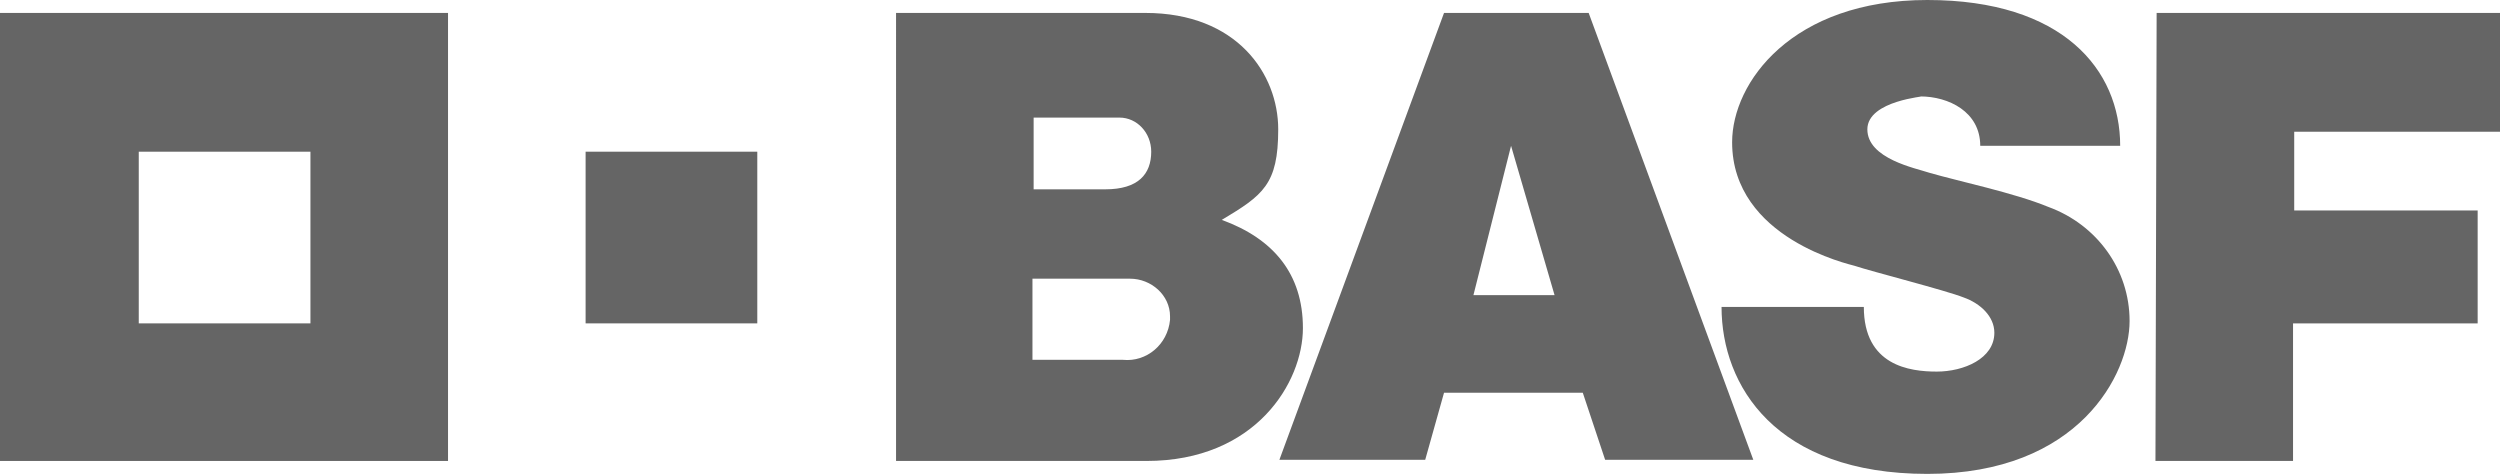 <?xml version="1.0" encoding="UTF-8"?>
<svg id="Ebene_1" xmlns="http://www.w3.org/2000/svg" version="1.1" viewBox="0 0 212.6 40.3">
  <!-- Generator: Adobe Illustrator 29.8.0, SVG Export Plug-In . SVG Version: 2.1.1 Build 160)  -->
  <defs>
    <style>
      .st0 {
        fill: #656565;
      }
    </style>
  </defs>
  <g id="BASFw_wh100tr_4c">
    <g>
      <path class="st0" d="M0,1.1v38.1h38.1V1.1H0ZM26.4,27.5h-14.6v-14.6h14.6v14.6Z"/>
      <rect class="st0" x="49.8" y="12.9" width="14.6" height="14.6"/>
    </g>
    <path class="st0" d="M76.2,1.1h21.2c7.8,0,11.3,5.2,11.3,9.9s-1.3,5.6-4.8,7.7c4.4,1.6,6.9,4.6,6.9,9.2s-4,11.3-13.3,11.3h-21.3V1.1h0ZM87.8,30.6h7.7c2,.2,3.8-1.3,4-3.4,0-.1,0-.2,0-.3,0-1.8-1.6-3.2-3.4-3.2,0,0-.1,0-.2,0h-8.1v6.9ZM87.8,16.1h6.2c2.8,0,3.9-1.3,3.9-3.2,0-1.6-1.2-2.9-2.7-2.9-.1,0-.3,0-.4,0h-6.9s0,6.2,0,6.2Z"/>
    <path class="st0" d="M122.8,1.1h12.3l14,38h-12.6l-1.9-5.7h-11.8l-1.6,5.7h-12.4L122.8,1.1ZM128.5,12.4l-3.2,12.7h6.9s-3.7-12.7-3.7-12.7Z"/>
    <path class="st0" d="M168.6,12.4h11.7c0-6.5-4.9-12.4-16.4-12.4s-16.6,7-16.6,12.1c0,8.2,10.1,10.4,10.4,10.5,1.5.5,7.8,2.1,9.3,2.7,1.4.5,2.6,1.6,2.6,3,0,2.2-2.6,3.3-4.9,3.3s-6.2-.5-6.2-5.5h-12.1c0,6.7,4.6,14.2,17.5,14.2s17.2-8.5,17.2-13c0-4.4-2.8-8.2-6.9-9.7-2.9-1.2-7.7-2.2-10.1-2.9-1.2-.4-5.3-1.2-5.3-3.7s5.2-2.8,4.5-2.8c2.4,0,5.1,1.3,5.1,4.2h0Z"/>
    <polygon class="st0" points="183.4 1.1 212.6 1.1 212.6 11.2 195.1 11.2 195.1 17.9 210.7 17.9 210.7 27.5 195 27.5 195 39.2 183.3 39.2 183.4 1.1"/>
  </g>
</svg>